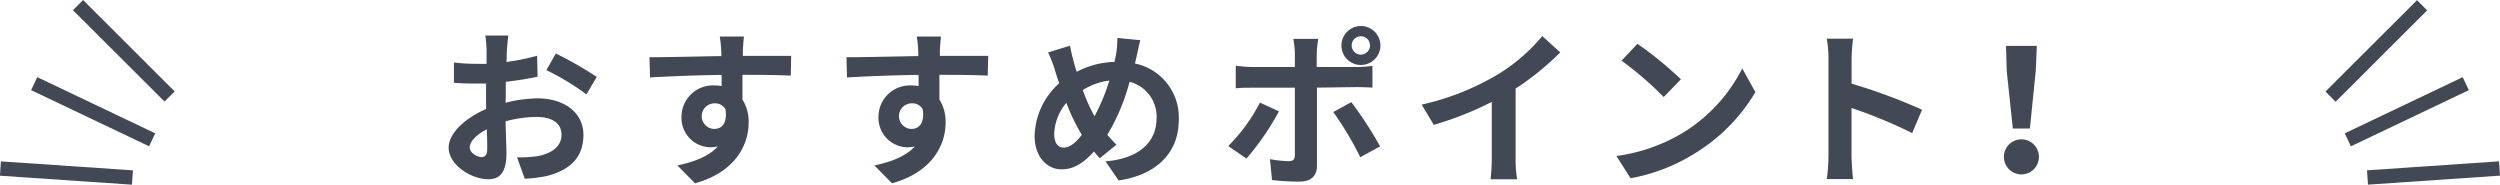 <svg xmlns="http://www.w3.org/2000/svg" viewBox="0 0 370.87 27.4"><defs><style>.cls-1{fill:#424955;}</style></defs><title>アセット 3</title><g id="レイヤー_2" data-name="レイヤー 2"><g id="レイヤー_1-2" data-name="レイヤー 1"><path class="cls-1" d="M75,15.24a20.15,20.15,0,0,1,4.75-.65c3.8,0,6.8,2,6.8,5.42,0,2.92-1.52,5.12-5.45,6.1a20.19,20.19,0,0,1-3.25.4l-1.15-3.17a18.92,18.92,0,0,0,3-.17c2-.35,3.6-1.37,3.6-3.17s-1.5-2.65-3.65-2.65A17.58,17.58,0,0,0,75,18c.05,2,.13,3.87.13,4.72,0,3.07-1.12,3.87-2.72,3.87-2.42,0-5.85-2.07-5.85-4.7,0-2.17,2.52-4.4,5.55-5.72,0-.57,0-1.15,0-1.72V12.39c-.47,0-.92,0-1.32,0-1.12,0-2.37,0-3.45-.12l0-3a27.14,27.14,0,0,0,3.42.2c.45,0,.92,0,1.42,0,0-.87,0-1.6,0-2A19.61,19.61,0,0,0,72,5.27h3.4c-.05.45-.15,1.52-.2,2.15s0,1.15-.07,1.77a33.91,33.91,0,0,0,4.55-.92l.07,3.1c-1.4.32-3.1.57-4.72.77,0,.75,0,1.5,0,2.22Zm-2.72,6.95c0-.62,0-1.75-.07-3-1.52.77-2.52,1.8-2.52,2.67s1.15,1.45,1.8,1.45C71.92,23.27,72.27,23,72.27,22.19ZM82.46,7.94a54.73,54.73,0,0,1,6.07,3.47L87,14a37.56,37.56,0,0,0-5.95-3.6Z"/><path class="cls-1" d="M117.31,11.22c-1.5-.08-3.82-.12-7.17-.12,0,1.25,0,2.6,0,3.67a6.1,6.1,0,0,1,.92,3.42c0,3.22-1.9,7.32-7.95,9l-2.62-2.65c2.5-.52,4.67-1.35,6-2.82a5.37,5.37,0,0,1-1.12.13,4.36,4.36,0,0,1-4.27-4.55,4.66,4.66,0,0,1,4.95-4.62,5.91,5.91,0,0,1,1,.08l0-1.65c-3.75.05-7.57.2-10.62.38l-.08-3c2.82,0,7.32-.12,10.65-.17a6.36,6.36,0,0,0,0-.75,16.7,16.7,0,0,0-.23-2.15h3.6c-.07.4-.15,1.72-.17,2.12,0,.2,0,.45,0,.75,2.5,0,5.87,0,7.17,0ZM106,19.12c1,0,1.95-.77,1.62-2.92a1.77,1.77,0,0,0-1.62-.87,1.9,1.9,0,1,0,0,3.8Z"/><path class="cls-1" d="M146.53,11.22c-1.5-.08-3.82-.12-7.17-.12,0,1.25,0,2.6,0,3.67a6.1,6.1,0,0,1,.92,3.42c0,3.22-1.9,7.32-7.95,9l-2.62-2.65c2.5-.52,4.67-1.35,6-2.82a5.37,5.37,0,0,1-1.12.13,4.36,4.36,0,0,1-4.27-4.55,4.66,4.66,0,0,1,4.95-4.62,5.91,5.91,0,0,1,1,.08l0-1.65c-3.75.05-7.57.2-10.62.38l-.08-3c2.82,0,7.32-.12,10.65-.17a6.36,6.36,0,0,0,0-.75A16.7,16.7,0,0,0,136,5.42h3.6c-.07.4-.15,1.72-.17,2.12,0,.2,0,.45,0,.75,2.5,0,5.87,0,7.17,0Zm-11.27,7.9c1,0,1.95-.77,1.62-2.92a1.77,1.77,0,0,0-1.62-.87,1.9,1.9,0,1,0,0,3.8Z"/><path class="cls-1" d="M168.37,9.42a8.16,8.16,0,0,1,6.5,8.35c0,5.25-3.75,8.25-8.92,9L164,23.94c5.45-.47,7.57-3.25,7.57-6.35a5.3,5.3,0,0,0-4-5.45A30.12,30.12,0,0,1,164.27,20c.45.52.9,1,1.35,1.47l-2.47,2c-.3-.33-.6-.65-.85-1-1.67,1.8-3,2.65-4.87,2.65-2,0-3.95-1.75-3.95-4.95a10.86,10.86,0,0,1,3.65-7.82c-.22-.65-.45-1.32-.65-2a18.22,18.22,0,0,0-1-2.57l3.25-1c.15.8.35,1.62.55,2.35.13.48.28,1,.45,1.52a12.9,12.9,0,0,1,5.6-1.47c.1-.42.17-.82.25-1.2a13.37,13.37,0,0,0,.17-2.35l3.42.33c-.2.67-.43,1.87-.58,2.5ZM160.49,20a27.25,27.25,0,0,1-2.3-4.75,7.55,7.55,0,0,0-1.8,4.65c0,1.2.5,2,1.4,2S159.59,21.17,160.49,20Zm.13-6.67a24.76,24.76,0,0,0,1.75,3.92,29.49,29.49,0,0,0,2.2-5.3A9.65,9.65,0,0,0,160.62,13.37Z"/><path class="cls-1" d="M189.73,16.52a39.26,39.26,0,0,1-4.82,7l-2.7-1.85a26.06,26.06,0,0,0,4.7-6.45ZM195.37,13V24.59c0,1.45-.82,2.35-2.6,2.35a36.11,36.11,0,0,1-4.07-.23l-.3-3.1a17.31,17.31,0,0,0,2.77.3c.65,0,.9-.25.92-.9,0-.92,0-8.85,0-10v0h-6.35c-.75,0-1.72,0-2.42.1V9.74a19.39,19.39,0,0,0,2.42.2h6.35v-2a12.94,12.94,0,0,0-.23-2.17h3.7a20.32,20.32,0,0,0-.23,2.17v2h5.82a19.45,19.45,0,0,0,2.45-.17V13c-.77-.05-1.75-.08-2.42-.08Zm5.1,2.15a58.16,58.16,0,0,1,4.27,6.57l-2.95,1.6a47.45,47.45,0,0,0-4-6.7ZM199,6.74a2.89,2.89,0,1,1,2.9,2.9A2.88,2.88,0,0,1,199,6.74Zm1.52,0a1.36,1.36,0,1,0,2.72,0,1.36,1.36,0,0,0-2.72,0Z"/><path class="cls-1" d="M224.84,23.32a17.19,17.19,0,0,0,.23,3.27h-3.95a28,28,0,0,0,.18-3.27v-8.2a48.87,48.87,0,0,1-8.6,3.4l-1.8-3a38.4,38.4,0,0,0,11.37-4.52,26.38,26.38,0,0,0,6.52-5.65l2.67,2.42a40.83,40.83,0,0,1-6.62,5.37Z"/><path class="cls-1" d="M249.36,19.87a23.7,23.7,0,0,0,9.1-9.72l1.95,3.52a26.58,26.58,0,0,1-9.25,9.25,27.07,27.07,0,0,1-9.27,3.52l-2.1-3.3A25.76,25.76,0,0,0,249.36,19.87Zm0-8.1-2.55,2.62A52,52,0,0,0,240.56,9l2.35-2.5A52.47,52.47,0,0,1,249.36,11.77Z"/><path class="cls-1" d="M283.67,19.74a72.2,72.2,0,0,0-9-3.72v7.07c0,.72.12,2.47.22,3.47H271a26.75,26.75,0,0,0,.25-3.47V8.74a17.44,17.44,0,0,0-.25-3h3.9a27.14,27.14,0,0,0-.22,3v3.67a81.63,81.63,0,0,1,10.45,3.87Z"/><path class="cls-1" d="M297.27,23.27a2.6,2.6,0,0,1,5.2,0,2.6,2.6,0,0,1-5.2,0Zm.42-12.75-.1-3.72h4.57L302,10.52l-.87,8.55H298.6Z"/><rect class="cls-1" x="342.91" y="6.47" width="19.19" height="2.13" transform="translate(97.68 251.22) rotate(-44.94)"/><rect class="cls-1" x="347.36" y="15.52" width="19.38" height="2.13" transform="translate(27.54 155.09) rotate(-25.46)"/><rect class="cls-1" x="351.19" y="24.61" width="19.63" height="2.13" transform="translate(-0.91 24.6) rotate(-3.9)"/><rect class="cls-1" x="17.3" y="-2.06" width="2.13" height="19.19" transform="translate(0.06 15.21) rotate(-45.06)"/><rect class="cls-1" x="12.76" y="6.89" width="2.13" height="19.38" transform="translate(-7.09 21.93) rotate(-64.54)"/><rect class="cls-1" x="8.8" y="15.85" width="2.13" height="19.63" transform="translate(-16.42 33.77) rotate(-86.11)"/></g></g></svg>